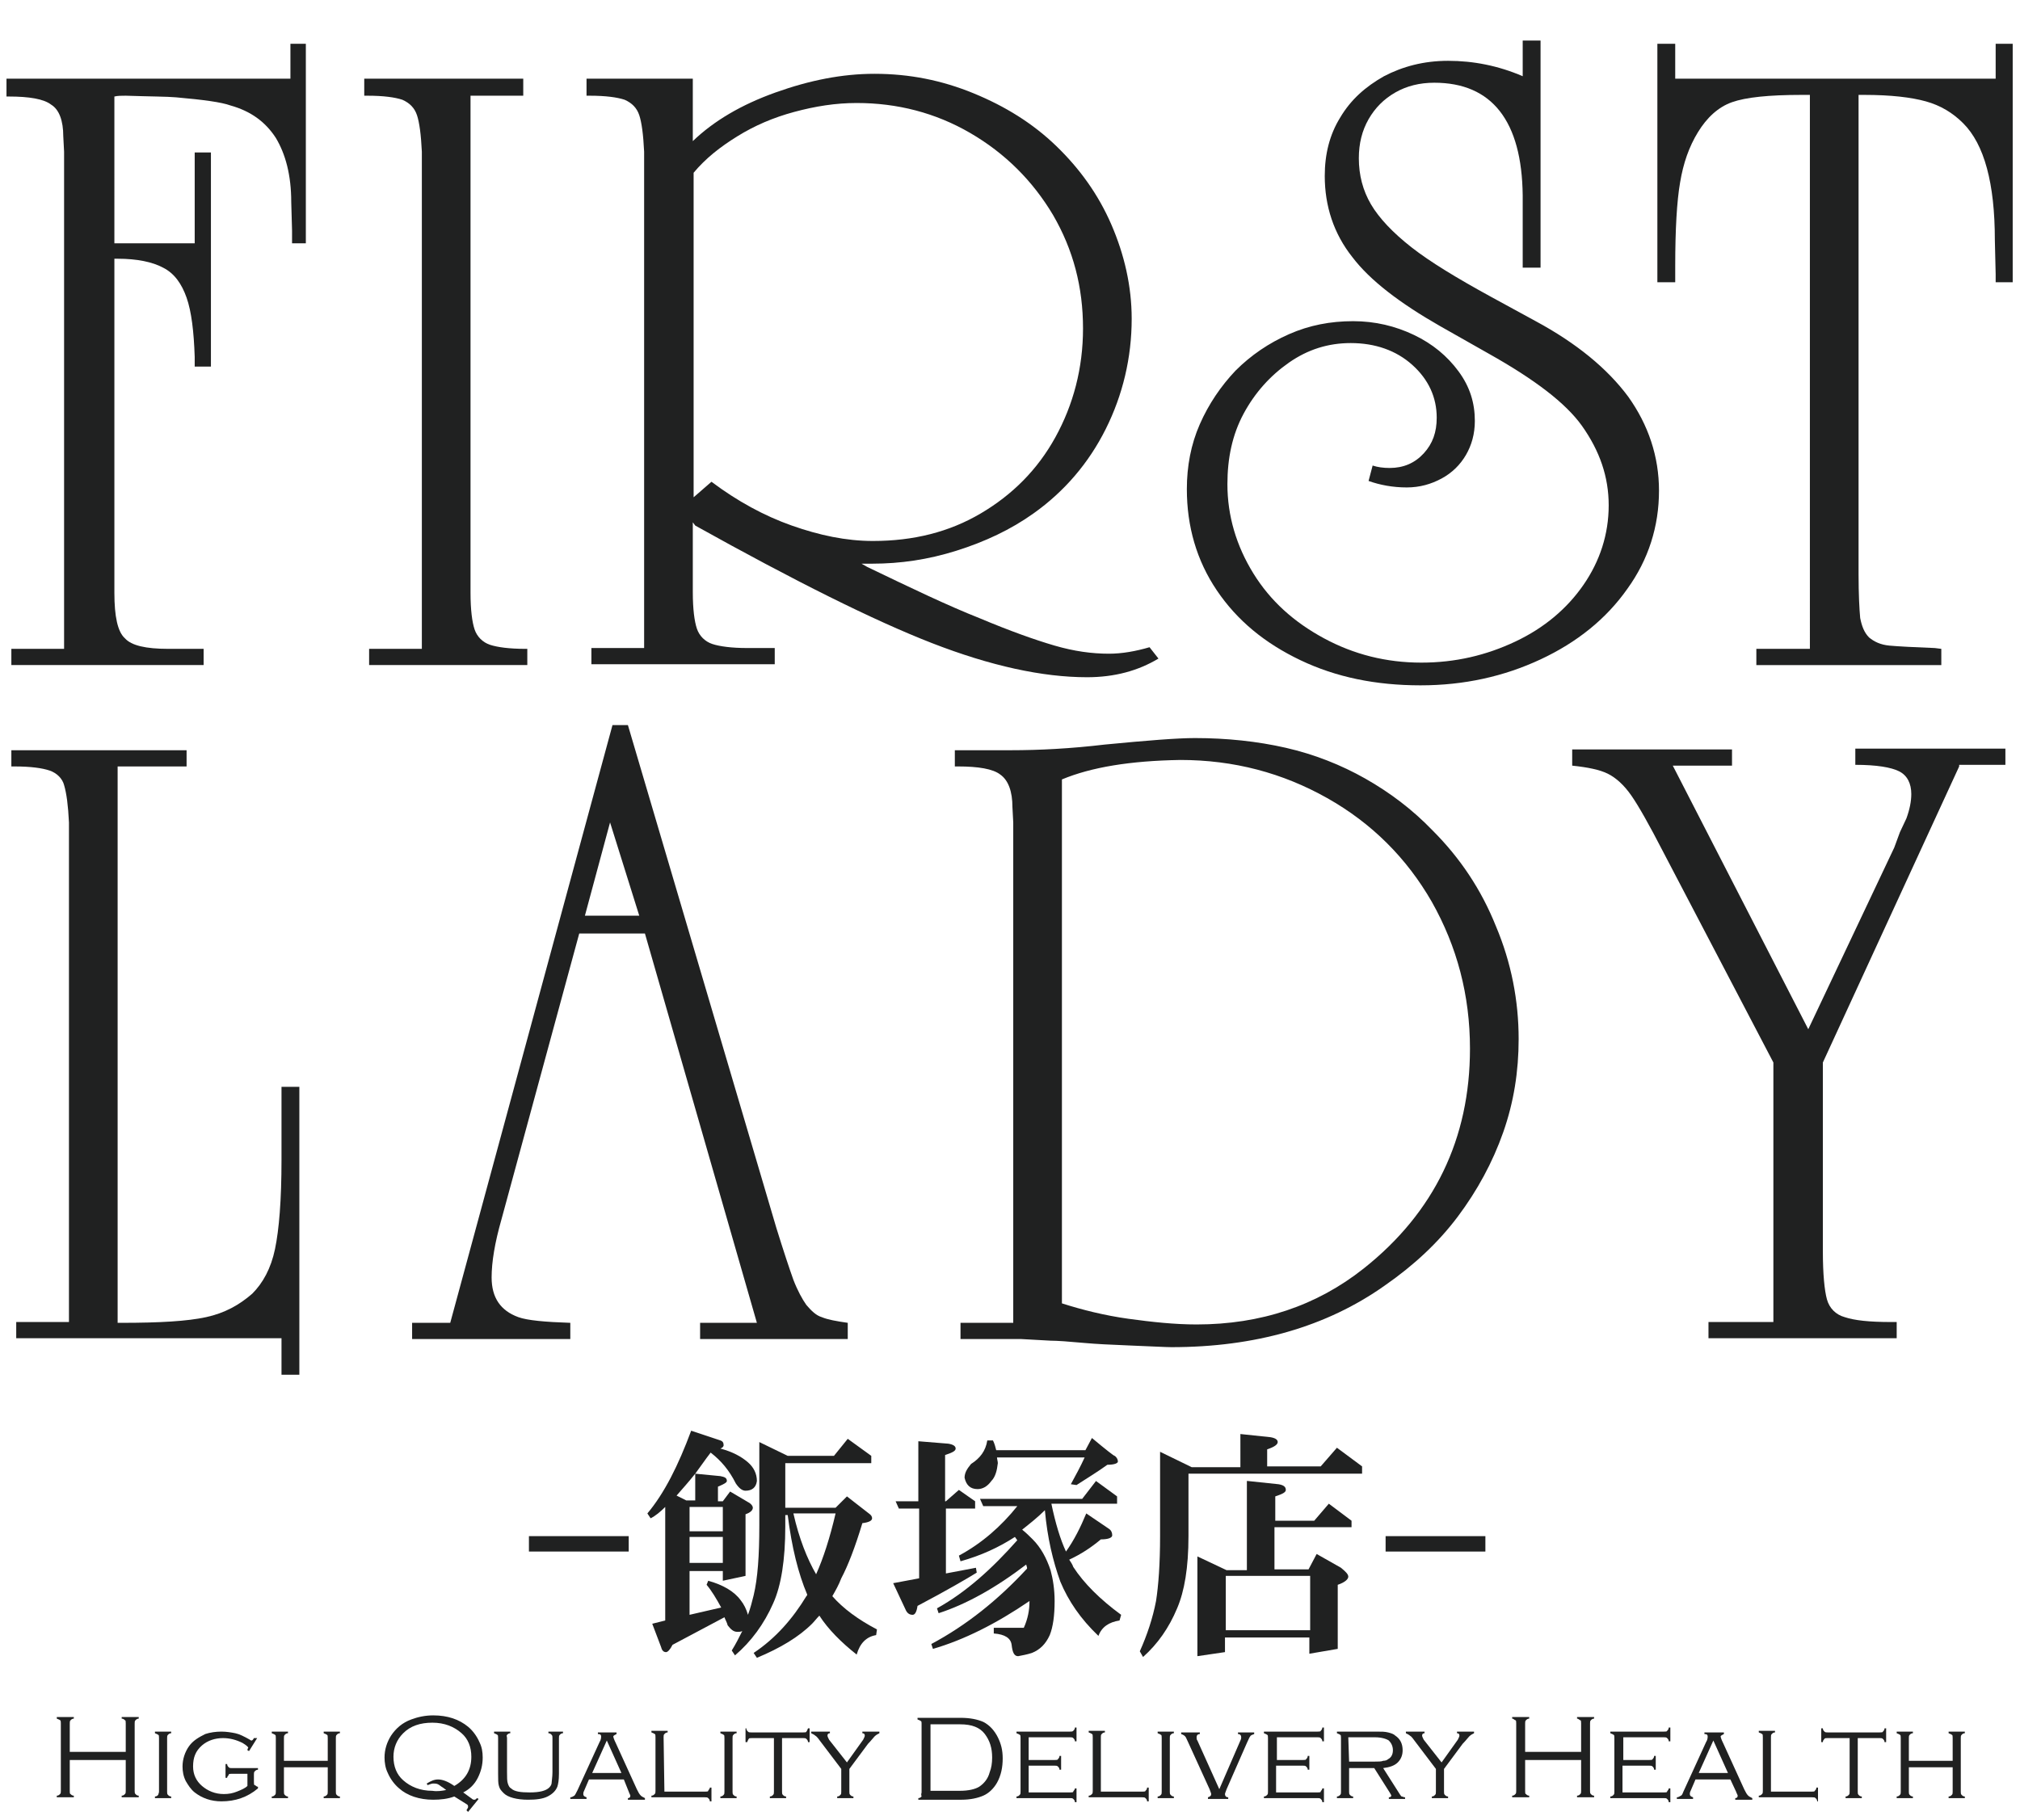 <?xml version="1.0" encoding="utf-8"?>
<!-- Generator: Adobe Illustrator 21.0.0, SVG Export Plug-In . SVG Version: 6.00 Build 0)  -->
<svg version="1.1" id="レイヤー_2" xmlns="http://www.w3.org/2000/svg" xmlns:xlink="http://www.w3.org/1999/xlink" x="0px"
	 y="0px" viewBox="0 0 249 224.4" style="enable-background:new 0 0 249 224.4;" xml:space="preserve">
<style type="text/css">
	.st0{fill:#202121;}
	.st1{display:none;}
	.st2{display:inline;fill:#202121;}
</style>
<g>
	<path class="st0" d="M24.9,82H1.4v-2h6.5V20.4v-1.7l-0.1-1.9c0-1.9-0.5-3.3-1.5-3.9c-0.9-0.7-2.7-1-5.2-1H0.8V9.7h35V5.4h1.9V30H36
		v-1.6l-0.1-3.5c0-3.3-0.7-5.9-1.9-7.9c-1.3-2-3.1-3.3-5.6-4c-1.1-0.4-3.3-0.7-6.7-1c-1.1-0.1-3.2-0.1-6.2-0.2c-0.5,0-1,0-1.4,0.1
		V30H24V18.8h2v26.4h-2V44c-0.1-3.1-0.4-5.6-1-7.3s-1.5-3-2.9-3.7c-1.3-0.7-3.2-1.1-5.6-1.1h-0.4V72v1.1c0,2.9,0.4,4.8,1.3,5.6
		c0.8,0.9,2.6,1.3,5.3,1.3h4.4v2H24.9z"/>
	<path class="st0" d="M58,11.8v59.6v1.7c0,2.1,0.2,3.6,0.5,4.5s1,1.6,1.9,1.9s2.4,0.5,4.3,0.5H65v2H45.5v-2H52V20.4v-1.7
		c-0.1-2.1-0.3-3.6-0.6-4.5s-0.9-1.5-1.8-1.9c-0.9-0.3-2.3-0.5-4.3-0.5h-0.4V9.7h19.6v2.1C64.5,11.8,58,11.8,58,11.8z"/>
	<path class="st0" d="M85.4,64.4v6.9V73c0,2.1,0.2,3.6,0.5,4.5s1,1.6,1.9,1.9s2.4,0.5,4.3,0.5h3.4v2H72.9v-2h6.5V20.4v-1.7
		c-0.1-2.1-0.3-3.6-0.6-4.5c-0.3-0.9-0.9-1.5-1.8-1.9c-0.9-0.3-2.3-0.5-4.3-0.5h-0.4V9.7h13.1v7.7c2.6-2.5,6-4.5,10.2-6
		s8.2-2.3,12.2-2.3c4.3,0,8.3,0.8,12.2,2.4c3.9,1.6,7.3,3.7,10.2,6.5s5.2,6,6.8,9.7s2.5,7.6,2.5,11.6c0,4.8-1.1,9.4-3.2,13.6
		s-5.1,7.7-8.9,10.4c-2.8,2-6,3.5-9.5,4.6s-6.9,1.6-10.4,1.6h-1.3l0.7,0.4c5.4,2.6,10,4.8,13.8,6.3c3.8,1.6,6.9,2.7,9.3,3.4
		c2.4,0.7,4.6,1,6.7,1c1.6,0,3.3-0.3,5-0.8l1.1,1.4c-2.5,1.5-5.4,2.3-8.8,2.3c-5.5,0-11.9-1.4-19.1-4.2c-7.2-2.8-17-7.7-29.2-14.5
		L85.4,64.4z M85.4,61.4l2.3-2c3.2,2.4,6.5,4.2,9.9,5.4c3.4,1.2,6.7,1.9,10,1.9c5,0,9.4-1.1,13.3-3.4c3.9-2.3,7-5.4,9.2-9.4
		s3.4-8.5,3.4-13.4c0-5.1-1.2-9.7-3.7-14c-2.5-4.2-5.9-7.6-10.2-10.1c-4.3-2.5-9-3.7-14-3.7c-2.6,0-5.1,0.4-7.7,1.1
		c-2.6,0.7-4.9,1.7-7,3s-3.9,2.7-5.4,4.5v40.1C85.5,61.4,85.4,61.4,85.4,61.4z"/>
	<path class="st0" d="M189.9,5v28h-2.2v-6.6v-2.3c-0.1-9.2-3.8-13.9-10.9-13.9c-1.8,0-3.4,0.4-4.8,1.2c-1.4,0.8-2.5,1.9-3.3,3.3
		c-0.8,1.4-1.2,3-1.2,4.8c0,2.1,0.5,4,1.5,5.7s2.7,3.5,5,5.3s5.6,3.8,9.8,6.1l5.5,3c5,2.7,8.8,5.8,11.4,9.3
		c2.5,3.5,3.8,7.4,3.8,11.6c0,4.4-1.3,8.5-3.9,12.1c-2.6,3.7-6.2,6.6-10.7,8.7s-9.4,3.2-14.8,3.2c-5.5,0-10.4-1-14.8-3.1
		c-4.4-2.1-7.8-4.9-10.3-8.6s-3.7-7.9-3.7-12.5c0-2.8,0.5-5.5,1.6-8s2.6-4.7,4.4-6.6c1.9-1.9,4.1-3.4,6.6-4.5s5.1-1.6,7.9-1.6
		c2.7,0,5.2,0.6,7.5,1.7c2.3,1.1,4.1,2.6,5.5,4.5s2,3.9,2,6.1c0,1.6-0.4,3-1.1,4.2c-0.7,1.2-1.7,2.2-3,2.9s-2.7,1.1-4.3,1.1
		c-1.7,0-3.3-0.3-4.7-0.8l0.5-1.9c0.6,0.2,1.3,0.3,2.1,0.3c1.7,0,3.1-0.6,4.2-1.8c1.1-1.2,1.6-2.6,1.6-4.4c0-2.5-1-4.7-3-6.5
		s-4.6-2.7-7.6-2.7c-2.8,0-5.3,0.8-7.6,2.4c-2.3,1.6-4.2,3.7-5.6,6.3c-1.4,2.6-2,5.5-2,8.7c0,3.9,1.1,7.6,3.2,11c2.1,3.4,5,6,8.7,8
		s7.7,3,12,3c4.2,0,8-0.9,11.6-2.6s6.4-4.1,8.4-7s3.1-6.2,3.1-9.8c0-3.5-1.1-6.7-3.3-9.8c-2-2.8-5.8-5.7-11.5-8.9l-6-3.4
		c-4.9-2.8-8.6-5.6-10.8-8.5c-2.3-2.9-3.4-6.3-3.4-10c0-2.7,0.6-5.1,1.9-7.2c1.3-2.2,3.1-3.8,5.4-5.1c2.3-1.2,4.9-1.9,7.9-1.9
		c3.1,0,6.2,0.6,9.2,1.9V5H189.9z"/>
	<path class="st0" d="M248.1,5.4v29.4H246v-1l-0.1-4.2c0-7-1.3-11.8-3.9-14.4c-1.3-1.3-2.8-2.2-4.6-2.7s-4.3-0.8-7.6-0.8h-0.7v59.1
		c0,2.5,0.1,4.3,0.2,5.4c0.2,1,0.5,1.8,1.1,2.4c0.6,0.5,1.4,0.9,2.5,1s3,0.2,5.6,0.3l0.8,0.1v2h-22.8v-2h6.6V11.7h-1
		c-4.1,0-6.9,0.3-8.6,0.9c-1.7,0.6-3.1,1.9-4.2,3.7c-1.1,1.8-1.8,3.8-2.2,6.2c-0.4,2.3-0.6,5.8-0.6,10.3v2h-2.2V5.4h2.2v4.3H246V5.4
		H248.1z"/>
</g>
<g>
	<path class="st0" d="M14.5,163.1H15c4.7,0,8.1-0.2,10.4-0.7s4.1-1.5,5.7-2.9c1.3-1.3,2.3-3.1,2.8-5.5s0.8-6,0.8-11v-9h2.2v35.5
		h-2.2V165H2v-2h6.5v-59.8v-1.8c-0.1-2.1-0.3-3.6-0.6-4.6C7.7,96,7,95.3,6.1,95s-2.3-0.5-4.3-0.5H1.4v-2H23v2h-8.5V163.1z"/>
	<path class="st0" d="M71.4,115.1l-9.6,35.3c-0.8,2.8-1.2,5.2-1.2,7.1c0,2.5,1.1,4.1,3.3,4.9c1.1,0.4,3.3,0.6,6.4,0.7v2H50.8v-2h4.7
		l20-73.7h1.9l18.3,62c0.9,2.9,1.6,5,2.1,6.4c0.5,1.3,1.1,2.4,1.6,3.1c0.6,0.7,1.2,1.3,1.9,1.5c0.7,0.3,1.8,0.5,3.2,0.7v2H86.3v-2h7
		l-13.8-48C79.5,115.1,71.4,115.1,71.4,115.1z M72.1,112.9h6.7l-3.6-11.5L72.1,112.9z"/>
	<path class="st0" d="M117.7,92.5h6.9c3.5,0,7.4-0.2,11.6-0.7c5.2-0.5,8.9-0.8,11.1-0.8c3.9,0,7.7,0.4,11.2,1.2
		c3.5,0.8,6.8,2.1,9.8,3.8c3,1.7,5.8,3.8,8.3,6.4c3.4,3.4,6,7.3,7.8,11.8c1.9,4.5,2.8,9.2,2.8,13.9c0,4-0.6,7.8-1.9,11.5
		c-1.3,3.7-3.2,7.2-5.6,10.4c-2.4,3.2-5.4,6-9,8.5c-7.2,5.1-16,7.6-26.3,7.6c-0.7,0-2.4-0.1-5-0.2c-2.6-0.1-4.4-0.2-5.5-0.3
		c-2.2-0.2-3.6-0.3-4.4-0.3l-3.6-0.2h-2.2h-5.3v-2h6.5v-59.9v-1.8l-0.1-1.9c0-1.9-0.5-3.3-1.5-4c-0.9-0.7-2.7-1-5.2-1h-0.4
		L117.7,92.5L117.7,92.5z M130.9,96.1v64.6c2.5,0.8,5.3,1.5,8.2,1.9s5.7,0.7,8.4,0.7c7.9,0,14.8-2.3,20.6-6.9
		c8.7-6.9,13.1-16,13.1-27.1c0-6.6-1.6-12.6-4.7-18.1c-3.1-5.4-7.4-9.7-12.9-12.8c-5.5-3.1-11.5-4.7-18.1-4.7
		C139.3,93.8,134.5,94.6,130.9,96.1z"/>
	<path class="st0" d="M241.5,94.5L224.7,131v23.3c0,2.8,0.2,4.8,0.5,5.9c0.3,1.1,1.1,1.9,2.2,2.2c1.2,0.4,3,0.6,5.7,0.6h0.7v2h-23.2
		v-2h8v-32L205,105c-1.7-3.3-3-5.6-3.9-6.9s-1.9-2.2-2.9-2.7s-2.5-0.8-4.4-1v-2h19.7v2h-7.3l16.7,32.5l10.6-22.4l0.7-1.9l0.8-1.7
		c0.4-1.1,0.6-2.1,0.6-3c0-1.3-0.5-2.3-1.5-2.8s-2.8-0.8-5.4-0.8v-2h18.5v2h-5.7L241.5,94.5L241.5,94.5z"/>
</g>
<g>
	<path class="st0" d="M15.5,217H8.6v3.8c0,0.2,0,0.4,0.1,0.4c0.1,0.1,0.2,0.2,0.4,0.2v0.2H7v-0.2c0.2,0,0.3-0.1,0.4-0.2
		c0.1-0.1,0.1-0.2,0.1-0.4v-8.3c0-0.2,0-0.4-0.1-0.4C7.3,212,7.2,212,7,211.9v-0.2h2.1v0.2c-0.2,0-0.3,0.1-0.4,0.2
		c-0.1,0.1-0.1,0.2-0.1,0.4v3.5h6.9v-3.5c0-0.2,0-0.4-0.1-0.4c-0.1-0.1-0.2-0.2-0.4-0.2v-0.2h2.1v0.2c-0.2,0-0.3,0.1-0.4,0.2
		c-0.1,0.1-0.1,0.2-0.1,0.4v8.3c0,0.2,0,0.3,0.1,0.4c0.1,0.1,0.2,0.2,0.4,0.2v0.2H15v-0.2c0.2,0,0.3-0.1,0.4-0.2
		c0.1-0.1,0.1-0.2,0.1-0.4V217z"/>
	<path class="st0" d="M19.6,220.9v-6.6c0-0.2,0-0.4-0.1-0.4c-0.1-0.1-0.2-0.1-0.4-0.2v-0.2h2v0.2c-0.2,0-0.3,0.1-0.4,0.2
		c-0.1,0.1-0.1,0.2-0.1,0.4v6.6c0,0.2,0,0.3,0.1,0.4c0.1,0.1,0.2,0.2,0.4,0.2v0.2h-2v-0.2c0.2,0,0.3-0.1,0.4-0.2
		C19.5,221.2,19.6,221.1,19.6,220.9z"/>
	<path class="st0" d="M31.7,214.3l-1,1.6l-0.2-0.1c0-0.2,0.1-0.3,0.1-0.3c0-0.1-0.2-0.3-0.7-0.6c-0.8-0.4-1.6-0.6-2.4-0.6
		c-1,0-1.9,0.3-2.6,0.9c-0.8,0.7-1.1,1.5-1.1,2.6c0,1,0.4,1.8,1.1,2.4c0.7,0.6,1.6,1,2.7,1c0.6,0,1.1-0.1,1.6-0.3s1-0.4,1.3-0.7
		v-1.5h-1.9c-0.2,0-0.4,0-0.4,0.1S28,219,28,219.2h-0.2v-1.7H28c0,0.2,0.1,0.3,0.2,0.4s0.2,0.1,0.4,0.1h3.2v0.2
		c-0.2,0-0.3,0.1-0.4,0.2s-0.1,0.2-0.1,0.4v0.9c0,0.2,0,0.4,0.1,0.4s0.2,0.2,0.4,0.2v0.2c-1.3,1.1-2.8,1.6-4.5,1.6
		c-1.3,0-2.4-0.4-3.3-1.1c-0.5-0.4-0.8-0.9-1.1-1.4c-0.3-0.6-0.4-1.2-0.4-1.8c0-0.9,0.3-1.8,0.8-2.5s1.2-1.1,2-1.5
		c0.6-0.2,1.3-0.3,2-0.3c0.6,0,1.2,0.1,1.7,0.2s1.1,0.4,1.8,0.8c0.1,0.1,0.2,0.1,0.2,0.1c0.1,0,0.2-0.1,0.3-0.3L31.7,214.3z"/>
	<path class="st0" d="M40.4,217.9H35v3c0,0.2,0,0.3,0.1,0.4s0.2,0.2,0.4,0.2v0.2h-2v-0.2c0.2,0,0.3-0.1,0.4-0.2s0.1-0.2,0.1-0.4
		v-6.6c0-0.2,0-0.4-0.1-0.4c-0.1-0.1-0.2-0.1-0.4-0.2v-0.2h2v0.2c-0.2,0-0.3,0.1-0.4,0.2c-0.1,0.1-0.1,0.2-0.1,0.4v2.8h5.4v-2.8
		c0-0.2,0-0.4-0.1-0.4c-0.1-0.1-0.2-0.1-0.4-0.2v-0.2h2v0.2c-0.2,0-0.3,0.1-0.4,0.2c-0.1,0.1-0.1,0.2-0.1,0.4v6.6
		c0,0.2,0,0.3,0.1,0.4c0.1,0.1,0.2,0.2,0.4,0.2v0.2h-2v-0.2c0.2,0,0.3-0.1,0.4-0.2c0.1-0.1,0.1-0.2,0.1-0.4V217.9z"/>
	<path class="st0" d="M56,221.5c-0.8,0.3-1.7,0.4-2.6,0.4c-1.7,0-3.2-0.5-4.2-1.4c-0.6-0.5-1.1-1.2-1.4-1.9
		c-0.3-0.6-0.4-1.3-0.4-1.9c0-1,0.3-1.9,0.8-2.7c0.6-0.9,1.4-1.6,2.5-2c0.8-0.3,1.7-0.5,2.7-0.5c1.8,0,3.2,0.5,4.3,1.4
		c0.6,0.5,1.1,1.2,1.4,1.9c0.3,0.6,0.4,1.2,0.4,1.9c0,0.9-0.2,1.7-0.6,2.5c-0.4,0.8-1,1.4-1.8,1.8l1.1,0.8c0.1,0.1,0.2,0.1,0.3,0.1
		s0.2-0.1,0.3-0.2l0.2,0.1l-1.3,1.6l-0.2-0.2c0.1-0.2,0.2-0.3,0.2-0.4c0-0.1,0-0.2-0.1-0.3L56,221.5z M55,220.7l-0.4-0.3
		c-0.2-0.1-0.4-0.3-0.6-0.4s-0.4-0.1-0.6-0.1c-0.2,0-0.4,0.1-0.7,0.2l-0.1-0.2c0.5-0.3,0.9-0.5,1.4-0.5c0.6,0,1.3,0.3,2,0.8
		c1.4-0.8,2.1-2,2.1-3.6c0-1.2-0.4-2.2-1.2-2.9c-0.9-0.8-2.1-1.3-3.6-1.3s-2.7,0.4-3.6,1.3c-0.8,0.8-1.2,1.8-1.2,2.9
		c0,1.2,0.4,2.2,1.2,2.9c0.9,0.8,2.1,1.3,3.6,1.3C53.9,220.9,54.5,220.8,55,220.7z"/>
	<path class="st0" d="M62.5,214.3v4.2c0,0.7,0,1.1,0.1,1.4s0.2,0.5,0.4,0.6c0.4,0.4,1.2,0.5,2.3,0.5c1.2,0,2-0.2,2.4-0.6
		c0.2-0.2,0.3-0.4,0.3-0.6s0.1-0.7,0.1-1.3v-4.2c0-0.2,0-0.3-0.1-0.4s-0.2-0.2-0.4-0.2v-0.2h1.8v0.2c-0.2,0-0.3,0.1-0.4,0.2
		c-0.1,0.1-0.1,0.2-0.1,0.4v4.4c0,0.8-0.1,1.3-0.2,1.6c-0.2,0.5-0.6,0.9-1.2,1.2s-1.4,0.4-2.4,0.4c-1.4,0-2.5-0.3-3-0.8
		c-0.3-0.3-0.5-0.5-0.6-0.9c-0.1-0.3-0.1-0.8-0.1-1.5v-4.4c0-0.2,0-0.4-0.1-0.4c-0.1-0.1-0.2-0.1-0.4-0.2v-0.2h2v0.2
		c-0.2,0-0.3,0.1-0.4,0.2S62.5,214.1,62.5,214.3z"/>
	<path class="st0" d="M76.9,219.4h-4.3l-0.6,1.4c-0.1,0.2-0.1,0.3-0.1,0.4c0,0.2,0.1,0.3,0.4,0.4v0.2h-2v-0.2c0.2,0,0.3-0.1,0.5-0.2
		c0.1-0.1,0.2-0.3,0.4-0.7l2.7-5.9c0.2-0.3,0.2-0.6,0.2-0.7c0-0.2-0.1-0.3-0.4-0.3v-0.2H76v0.2c-0.2,0.1-0.4,0.2-0.4,0.3
		s0.1,0.4,0.3,0.8l2.6,5.7c0.2,0.4,0.3,0.6,0.5,0.8c0.1,0.1,0.3,0.2,0.5,0.3v0.2h-2.1v-0.2c0.2,0,0.3-0.1,0.3-0.3
		c0-0.1-0.1-0.2-0.2-0.5L76.9,219.4z M76.6,218.6l-1.8-4l-1.8,4H76.6z"/>
	<path class="st0" d="M81.9,220.9h5c0.2,0,0.4,0,0.4-0.1s0.2-0.2,0.2-0.4h0.2v1.7h-0.2c0-0.2-0.1-0.3-0.2-0.4s-0.2-0.1-0.4-0.1h-6.6
		v-0.2c0.2,0,0.3-0.1,0.4-0.2c0.1-0.1,0.1-0.2,0.1-0.4v-6.6c0-0.2,0-0.4-0.1-0.4c-0.1-0.1-0.2-0.1-0.4-0.2v-0.2h2v0.2
		c-0.2,0-0.3,0.1-0.4,0.2c-0.1,0.1-0.1,0.2-0.1,0.4L81.9,220.9L81.9,220.9z"/>
	<path class="st0" d="M89.3,220.9v-6.6c0-0.2,0-0.4-0.1-0.4c-0.1-0.1-0.2-0.1-0.4-0.2v-0.2h2v0.2c-0.2,0-0.3,0.1-0.4,0.2
		c-0.1,0.1-0.1,0.2-0.1,0.4v6.6c0,0.2,0,0.3,0.1,0.4s0.2,0.2,0.4,0.2v0.2h-2v-0.2c0.2,0,0.3-0.1,0.4-0.2S89.3,221.1,89.3,220.9z"/>
	<path class="st0" d="M96.4,214.3v6.6c0,0.2,0,0.3,0.1,0.4s0.2,0.2,0.4,0.2v0.2h-2v-0.2c0.2,0,0.3-0.1,0.4-0.2
		c0.1-0.1,0.1-0.2,0.1-0.4v-6.6h-2.7c-0.2,0-0.4,0-0.4,0.1c-0.1,0.1-0.1,0.2-0.2,0.4h-0.2v-1.7H92c0,0.2,0.1,0.3,0.2,0.4
		c0.1,0.1,0.2,0.1,0.4,0.1H99c0.2,0,0.4,0,0.4-0.1c0.1-0.1,0.1-0.2,0.2-0.4h0.2v1.7h-0.2c0-0.2-0.1-0.3-0.2-0.4s-0.2-0.1-0.4-0.1
		H96.4z"/>
	<path class="st0" d="M104.7,218.1v2.8c0,0.2,0,0.3,0.1,0.4s0.2,0.2,0.4,0.2v0.2h-2v-0.2c0.2,0,0.3-0.1,0.4-0.2s0.1-0.2,0.1-0.4
		v-2.8l-2.5-3.3c-0.3-0.4-0.5-0.7-0.7-0.8c-0.1-0.1-0.3-0.2-0.5-0.3v-0.2h2.3v0.2c-0.2,0-0.3,0.1-0.3,0.3c0,0.1,0.1,0.3,0.2,0.5
		l2.2,2.8l2-2.8c0.1-0.2,0.2-0.4,0.2-0.5c0-0.2-0.1-0.3-0.3-0.3v-0.2h2.1v0.2c-0.2,0.1-0.4,0.2-0.6,0.4s-0.4,0.5-0.8,0.9
		L104.7,218.1z"/>
	<path class="st0" d="M113.6,221v-8.5c0-0.1,0-0.3-0.1-0.3c-0.1-0.1-0.2-0.1-0.4-0.2v-0.2h5.3c1.2,0,2.1,0.2,2.8,0.5
		c0.8,0.4,1.4,1.1,1.8,1.9c0.4,0.8,0.6,1.6,0.6,2.6c0,1.1-0.2,2.1-0.7,3c-0.4,0.7-1,1.3-1.7,1.6s-1.6,0.5-2.7,0.5h-5.3v-0.2
		c0.2,0,0.3-0.1,0.4-0.2C113.5,221.2,113.6,221.1,113.6,221z M114.7,220.8h3.6c1.1,0,1.9-0.2,2.4-0.5c0.6-0.4,1.1-1,1.3-1.8
		c0.2-0.5,0.3-1.1,0.3-1.8c0-1.2-0.3-2.1-0.9-2.9c-0.3-0.4-0.7-0.7-1.2-0.9s-1.1-0.3-1.9-0.3h-3.6
		C114.7,212.6,114.7,220.8,114.7,220.8z"/>
	<path class="st0" d="M126.8,217.9v3.1h5.1c0.2,0,0.4,0,0.4-0.1s0.2-0.2,0.2-0.4h0.2v1.7h-0.2c0-0.2-0.1-0.3-0.2-0.4
		c-0.1-0.1-0.2-0.1-0.4-0.1h-6.6v-0.2c0.2,0,0.3-0.1,0.4-0.2c0.1-0.1,0.1-0.2,0.1-0.4v-6.6c0-0.2,0-0.4-0.1-0.4
		c-0.1-0.1-0.2-0.1-0.4-0.2v-0.2h6.6c0.2,0,0.3,0,0.4-0.1s0.2-0.2,0.2-0.4h0.2v1.7h-0.2c0-0.2-0.1-0.3-0.2-0.4s-0.2-0.1-0.4-0.1
		h-5.1v2.8h3.2c0.2,0,0.4,0,0.4-0.1c0.1-0.1,0.2-0.2,0.2-0.4h0.2v1.7h-0.2c0-0.2-0.1-0.3-0.2-0.4c-0.1-0.1-0.2-0.1-0.4-0.1h-3.2
		L126.8,217.9L126.8,217.9z"/>
	<path class="st0" d="M135.8,220.9h5c0.2,0,0.4,0,0.4-0.1c0.1-0.1,0.2-0.2,0.2-0.4h0.2v1.7h-0.2c0-0.2-0.1-0.3-0.2-0.4
		c-0.1-0.1-0.2-0.1-0.4-0.1h-6.6v-0.2c0.2,0,0.3-0.1,0.4-0.2s0.1-0.2,0.1-0.4v-6.6c0-0.2,0-0.4-0.1-0.4c-0.1-0.1-0.2-0.1-0.4-0.2
		v-0.2h2v0.2c-0.2,0-0.3,0.1-0.4,0.2c-0.1,0.1-0.1,0.2-0.1,0.4v6.7H135.8z"/>
	<path class="st0" d="M143.2,220.9v-6.6c0-0.2,0-0.4-0.1-0.4c-0.1-0.1-0.2-0.1-0.4-0.2v-0.2h2v0.2c-0.2,0-0.3,0.1-0.4,0.2
		c-0.1,0.1-0.1,0.2-0.1,0.4v6.6c0,0.2,0,0.3,0.1,0.4c0.1,0.1,0.2,0.2,0.4,0.2v0.2h-2v-0.2c0.2,0,0.3-0.1,0.4-0.2
		S143.2,221.1,143.2,220.9z"/>
	<path class="st0" d="M150.3,220.6l2.6-6c0.1-0.2,0.1-0.3,0.1-0.4c0-0.2-0.1-0.4-0.4-0.4v-0.2h2v0.2c-0.2,0.1-0.4,0.1-0.5,0.3
		c-0.1,0.1-0.2,0.4-0.4,0.8l-2.5,5.7c-0.1,0.3-0.2,0.5-0.2,0.6c0,0.2,0.1,0.4,0.4,0.4v0.2h-2.5v-0.2c0.3-0.1,0.4-0.2,0.4-0.4
		c0-0.1-0.1-0.3-0.2-0.6l-2.6-5.7c-0.2-0.4-0.3-0.7-0.4-0.8c-0.1-0.1-0.2-0.2-0.5-0.3v-0.2h2.3v0.2c-0.3,0-0.4,0.2-0.4,0.4
		c0,0.1,0,0.3,0.1,0.4L150.3,220.6z"/>
	<path class="st0" d="M157.3,217.9v3.1h5.1c0.2,0,0.4,0,0.4-0.1s0.2-0.2,0.2-0.4h0.2v1.7H163c0-0.2-0.1-0.3-0.2-0.4
		c-0.1-0.1-0.2-0.1-0.4-0.1h-6.6v-0.2c0.2,0,0.3-0.1,0.4-0.2c0.1-0.1,0.1-0.2,0.1-0.4v-6.6c0-0.2,0-0.4-0.1-0.4
		c-0.1-0.1-0.2-0.1-0.4-0.2v-0.2h6.6c0.2,0,0.4,0,0.4-0.1c0.1-0.1,0.2-0.2,0.2-0.4h0.2v1.7H163c0-0.2-0.1-0.3-0.2-0.4
		c-0.1-0.1-0.2-0.1-0.4-0.1h-5v2.8h3.2c0.2,0,0.4,0,0.4-0.1c0.1-0.1,0.2-0.2,0.2-0.4h0.2v1.7h-0.2c0-0.2-0.1-0.3-0.2-0.4
		c-0.1-0.1-0.2-0.1-0.4-0.1h-3.3V217.9z"/>
	<path class="st0" d="M166.3,218v2.9c0,0.2,0,0.3,0.1,0.4c0.1,0.1,0.2,0.2,0.4,0.2v0.2h-2v-0.2c0.2,0,0.3-0.1,0.4-0.2
		c0.1-0.1,0.1-0.2,0.1-0.4v-6.6c0-0.2,0-0.4-0.1-0.4c-0.1-0.1-0.2-0.1-0.4-0.2v-0.2h4.9c0.6,0,1,0,1.4,0.1s0.7,0.2,0.9,0.4
		c0.6,0.4,0.9,1,0.9,1.8c0,0.6-0.2,1.1-0.6,1.5c-0.4,0.4-1,0.6-1.8,0.7l2.1,3.3c0.1,0.1,0.1,0.2,0.2,0.2c0.1,0,0.2,0.1,0.4,0.1v0.2
		h-2v-0.2c0.2,0,0.3-0.1,0.3-0.2c0-0.1-0.1-0.2-0.2-0.4l-1.9-3L166.3,218L166.3,218z M166.3,217.2h3.1c0.5,0,0.9,0,1.1-0.1
		c0.3,0,0.5-0.1,0.6-0.2c0.4-0.2,0.6-0.6,0.6-1.1s-0.2-0.9-0.5-1.2c-0.3-0.2-0.9-0.4-1.7-0.4h-3.3L166.3,217.2L166.3,217.2z"/>
	<path class="st0" d="M178,218.1v2.8c0,0.2,0,0.3,0.1,0.4s0.2,0.2,0.4,0.2v0.2h-2v-0.2c0.2,0,0.3-0.1,0.4-0.2s0.1-0.2,0.1-0.4v-2.8
		l-2.5-3.3c-0.3-0.4-0.5-0.7-0.7-0.8c-0.1-0.1-0.3-0.2-0.5-0.3v-0.2h2.3v0.2c-0.2,0-0.3,0.1-0.3,0.3c0,0.1,0.1,0.3,0.2,0.5l2.2,2.8
		l2-2.8c0.1-0.2,0.2-0.4,0.2-0.5c0-0.2-0.1-0.3-0.3-0.3v-0.2h2.1v0.2c-0.2,0.1-0.4,0.2-0.6,0.4c-0.2,0.2-0.4,0.5-0.8,0.9L178,218.1z
		"/>
	<path class="st0" d="M194.9,217H188v3.8c0,0.2,0,0.4,0.1,0.4c0.1,0.1,0.2,0.2,0.4,0.2v0.2h-2.1v-0.2c0.2,0,0.3-0.1,0.4-0.2
		c0.1-0.1,0.1-0.2,0.1-0.4v-8.3c0-0.2,0-0.4-0.1-0.4s-0.2-0.2-0.4-0.2v-0.2h2.1v0.2c-0.2,0-0.3,0.1-0.4,0.2
		c-0.1,0.1-0.1,0.2-0.1,0.4v3.5h6.9v-3.5c0-0.2,0-0.4-0.1-0.4s-0.2-0.2-0.4-0.2v-0.2h2.1v0.2c-0.2,0-0.3,0.1-0.4,0.2
		c-0.1,0.1-0.1,0.2-0.1,0.4v8.3c0,0.2,0,0.3,0.1,0.4c0.1,0.1,0.2,0.2,0.4,0.2v0.2h-2.1v-0.2c0.2,0,0.3-0.1,0.4-0.2
		c0.1-0.1,0.1-0.2,0.1-0.4V217z"/>
	<path class="st0" d="M200,217.9v3.1h5.1c0.2,0,0.4,0,0.4-0.1s0.2-0.2,0.2-0.4h0.2v1.7h-0.2c0-0.2-0.1-0.3-0.2-0.4
		c-0.1-0.1-0.2-0.1-0.4-0.1h-6.6v-0.2c0.2,0,0.3-0.1,0.4-0.2c0.1-0.1,0.1-0.2,0.1-0.4v-6.6c0-0.2,0-0.4-0.1-0.4
		c-0.1-0.1-0.2-0.1-0.4-0.2v-0.2h6.6c0.2,0,0.4,0,0.4-0.1c0.1-0.1,0.2-0.2,0.2-0.4h0.2v1.7h-0.2c0-0.2-0.1-0.3-0.2-0.4
		c-0.1-0.1-0.2-0.1-0.4-0.1h-5v2.8h3.2c0.2,0,0.4,0,0.4-0.1c0.1-0.1,0.2-0.2,0.2-0.4h0.2v1.7h-0.2c0-0.2-0.1-0.3-0.2-0.4
		c-0.1-0.1-0.2-0.1-0.4-0.1H200V217.9z"/>
	<path class="st0" d="M213.3,219.4H209l-0.6,1.4c-0.1,0.2-0.1,0.3-0.1,0.4c0,0.2,0.1,0.3,0.4,0.4v0.2h-2v-0.2c0.2,0,0.3-0.1,0.5-0.2
		s0.2-0.3,0.4-0.7l2.7-5.9c0.2-0.3,0.2-0.6,0.2-0.7c0-0.2-0.1-0.3-0.4-0.3v-0.2h2.4v0.2c-0.2,0.1-0.4,0.2-0.4,0.3s0.1,0.4,0.3,0.8
		l2.6,5.7c0.2,0.4,0.3,0.6,0.5,0.8c0.1,0.1,0.3,0.2,0.5,0.3v0.2h-2.1v-0.2c0.2,0,0.3-0.1,0.3-0.3c0-0.1-0.1-0.2-0.2-0.5L213.3,219.4
		z M213,218.6l-1.8-4l-1.8,4H213z"/>
	<path class="st0" d="M218.3,220.9h5c0.2,0,0.4,0,0.4-0.1c0.1-0.1,0.2-0.2,0.2-0.4h0.2v1.7H224c0-0.2-0.1-0.3-0.2-0.4
		c-0.1-0.1-0.2-0.1-0.4-0.1h-6.6v-0.2c0.2,0,0.3-0.1,0.4-0.2s0.1-0.2,0.1-0.4v-6.6c0-0.2,0-0.4-0.1-0.4c-0.1-0.1-0.2-0.1-0.4-0.2
		v-0.2h2v0.2c-0.2,0-0.3,0.1-0.4,0.2c-0.1,0.1-0.1,0.2-0.1,0.4V220.9z"/>
	<path class="st0" d="M229,214.3v6.6c0,0.2,0,0.3,0.1,0.4c0.1,0.1,0.2,0.2,0.4,0.2v0.2h-2v-0.2c0.2,0,0.3-0.1,0.4-0.2
		c0.1-0.1,0.1-0.2,0.1-0.4v-6.6h-2.7c-0.2,0-0.4,0-0.4,0.1c-0.1,0.1-0.2,0.2-0.2,0.4h-0.2v-1.7h0.2c0,0.2,0.1,0.3,0.2,0.4
		c0.1,0.1,0.2,0.1,0.4,0.1h6.4c0.2,0,0.4,0,0.4-0.1c0.1-0.1,0.2-0.2,0.2-0.4h0.2v1.7h-0.2c0-0.2-0.1-0.3-0.2-0.4s-0.2-0.1-0.4-0.1
		H229z"/>
	<path class="st0" d="M240.7,217.9h-5.4v3c0,0.2,0,0.3,0.1,0.4c0.1,0.1,0.2,0.2,0.4,0.2v0.2h-2v-0.2c0.2,0,0.3-0.1,0.4-0.2
		s0.1-0.2,0.1-0.4v-6.6c0-0.2,0-0.4-0.1-0.4c-0.1-0.1-0.2-0.1-0.4-0.2v-0.2h2v0.2c-0.2,0-0.3,0.1-0.4,0.2c-0.1,0.1-0.1,0.2-0.1,0.4
		v2.8h5.4v-2.8c0-0.2,0-0.4-0.1-0.4c-0.1-0.1-0.2-0.1-0.4-0.2v-0.2h2v0.2c-0.2,0-0.3,0.1-0.4,0.2s-0.1,0.2-0.1,0.4v6.6
		c0,0.2,0,0.3,0.1,0.4s0.2,0.2,0.4,0.2v0.2h-2v-0.2c0.2,0,0.3-0.1,0.4-0.2s0.1-0.2,0.1-0.4V217.9z"/>
</g>
<g class="st1">
	<path class="st2" d="M77.7,189.5v1.5H65.4v-1.5H77.7z"/>
	<path class="st2" d="M86,176.9c1,0.4,0.9,0.8-0.4,1.3v7.7h0.1l1.9-1.9l2.1,1.8c0.3,0.3,0.2,0.6-0.2,0.8h-3.9v17.1l-0.6,0.4
		c-1,0.5-1.5,0.4-1.8-0.1v-17.3h-3.9V186h3.9v-9.4L86,176.9z M99.4,176.7c1,0.4,0.9,0.8-0.4,1.3v3.2h5l1.9-1.9l2.3,1.8
		c0.3,0.3,0.2,0.6-0.2,0.8h-8.9v2.4h3.7l1.4-1.7l2.3,2.3c0.6,0.8,0.4,1.3-0.8,1.5v6.3l-0.6,0.4c-1,0.5-1.5,0.4-1.8-0.1v-1.1h-1.1
		v3.3h1.7l1.9-1.9l2.3,1.8c0.3,0.3,0.2,0.6-0.2,0.8h-5.6v6.8c-0.2,0.5-0.7,1-1.5,1.5c-1.1,0.5-1.7,0.4-1.8-0.2
		c0-0.5-0.1-0.8-0.2-1.1c-0.8-0.3-1.6-0.7-2.5-1.1c-0.5-0.3-0.4-0.5,0.1-0.5h3.1c0.3,0,0.5-0.2,0.5-0.6v-4.9H86.8v-0.7h12.9v-3.3
		h-7.2v1.4l-0.6,0.4c-1,0.5-1.5,0.4-1.8-0.1v-10.7l2.6,1.4h3.9v-2.4h-9.3v-0.7h9.3v-4.9L99.4,176.7z M93.7,197.2
		c1.1,0.6,1.7,1.3,1.9,2.4c0.1,1-0.4,1.6-1.3,1.7c-0.7,0-1.2-0.4-1.4-1.3c-0.4-1.3-1.1-2.3-2.1-3c-0.5-0.3-0.4-0.5,0.1-0.5
		C91.9,196.6,92.8,196.8,93.7,197.2z M92.5,187.6h4.2V185h-4.2V187.6z M92.5,191.2h4.2v-2.9h-4.2V191.2z M99.1,187.6h4.2V185h-4.2
		V187.6z M99.1,191.2h4.2v-2.9h-4.2V191.2z M104.3,179.5c0,0.6-0.2,0.9-0.7,1.1c-0.7,0.1-1.2-0.2-1.4-0.8c-0.4-1-0.9-1.6-1.5-2
		c-0.5-0.3-0.4-0.5,0.1-0.5c0.9,0,1.6,0.1,2.1,0.4C103.8,178,104.3,178.7,104.3,179.5z"/>
	<path class="st2" d="M124.4,177.2c1.2,0.9,1,1.3-0.7,1.4c-0.2,0.3-0.7,0.9-1.4,1.8h5.6l1.7-1.7l2.3,2.3c1.2,1,0.8,1.5-1.2,1.5
		c-5.5,6.7-11.7,10.7-18.8,11.8c-0.9,0-0.9-0.2-0.1-0.6c4.4-1.6,7.8-3.4,10.2-5.6c-0.6-0.2-1.1-0.9-1.5-2c-0.5-1-1.1-1.6-1.8-1.9
		c-2.1,1.7-4.5,3.2-7,4.4c-0.9,0.3-1,0.2-0.2-0.5c5-3.3,8.5-7.4,10.6-12.2L124.4,177.2z M131.3,187.7c1.3,0.8,1,1.3-1,1.4
		c-0.8,0.8-1.5,1.4-2,1.9h5.6l1.4-1.4l2.3,2.3c1,1,0.5,1.4-1.3,1.4c-3.9,6.1-11.6,9.9-23,11.3c-1.2,0-1.2-0.2-0.1-0.6
		c6-1.4,10.3-3,12.9-4.8c-0.4,0.2-0.9-0.3-1.4-1.4c-0.6-1-1.3-1.7-2.3-2.3c-3.6,1.9-6.7,3.1-9.3,3.7c-1,0.1-1-0.1-0.2-0.5
		c6.9-2.8,12.2-6.9,16-12.4L131.3,187.7z M121.6,181.1c-1,1.1-1.9,1.9-2.5,2.5c1.6,0.2,2.7,0.6,3.2,1.1c0.7,0.7,1,1.5,1,2.4
		c1.7-1.6,3.2-3.6,4.6-5.9h-6.3C121.6,181.2,121.6,181.1,121.6,181.1z M127.6,191.8c-1.6,1.3-3.1,2.5-4.6,3.3c1.4,0,2.6,0.4,3.6,1.1
		c0.7,0.7,0.9,1.5,0.6,2.5c2.9-2.1,5.1-4.4,6.7-6.9L127.6,191.8L127.6,191.8z"/>
	<path class="st2" d="M156.2,176.8c1.5,0.5,1.5,1.1,0.1,1.8v2.7h7.6l2.4-2.4l2.7,2.3c0.3,0.3,0.3,0.6-0.1,0.8h-22.7v7.2
		c0,6.8-1.7,11.6-5.1,14.4c-0.4,0.2-0.5,0.2-0.4-0.2c1.7-2.9,2.7-7.4,2.7-13.3v-10.2l3,1.4h7.1v-4.8L156.2,176.8z M157.1,182.9
		c1.5,0.5,1.5,1.1,0.1,1.8v3.4h5.7l1.9-1.9l2.3,1.8c0.3,0.3,0.2,0.6-0.2,0.8h-9.6v5.1h4.6l1.4-1.8l2.4,2.4c0.7,1,0.5,1.5-0.7,1.5
		v7.2l-0.6,0.4c-1.2,0.5-1.9,0.5-2.1,0v-1.4h-11v1.8l-0.6,0.4c-1.2,0.5-1.9,0.5-2.1,0v-12l3,1.5h3.1v-11.3L157.1,182.9z
		 M151.2,201.5h11v-6.9h-11V201.5z"/>
	<path class="st2" d="M183.4,189.5v1.5h-12.2v-1.5H183.4z"/>
</g>
<g>
	<path class="st0" d="M77.5,191.3H65.2v-1.9h12.3V191.3z"/>
	<path class="st0" d="M85.2,176.4l3.6,1.2c0.3,0.1,0.4,0.3,0.4,0.6c0,0.1-0.1,0.3-0.4,0.4c1.5,0.4,2.6,1,3.4,1.7
		c0.7,0.6,1.1,1.4,1.1,2.3c-0.1,0.8-0.6,1.2-1.4,1.2c-0.4,0-0.8-0.3-1.2-0.9c-0.8-1.6-1.8-2.8-3.1-3.8c-0.7,0.9-1.3,1.8-1.9,2.6
		l3.1,0.3c0.5,0.1,0.8,0.2,0.8,0.6c0,0.2-0.4,0.4-1.1,0.7v1.8h0.6l0.9-1.2l2.2,1.3c0.4,0.2,0.6,0.5,0.6,0.7c0,0.3-0.3,0.6-0.9,0.8
		v7.6l-2.8,0.6v-1.2H85v5.4l3.9-0.9c-0.6-1.1-1.2-2.1-1.8-2.8l0.2-0.5c1.8,0.5,3.2,1.3,4,2.4c0.4,0.5,0.7,1.1,0.9,1.8
		c0.3-0.8,0.5-1.6,0.7-2.4c0.5-2.1,0.7-4.9,0.7-8.6v-10.3l3.5,1.7h5.7l1.7-2.1l2.9,2.1v0.9H96.8v5.5h6.2l1.4-1.4l2.7,2.1
		c0.3,0.2,0.4,0.4,0.4,0.6c0,0.3-0.4,0.5-1.2,0.6c-0.9,3-1.8,5.3-2.6,6.8c-0.3,0.8-0.7,1.5-1.1,2.2c1.3,1.5,3.2,2.9,5.5,4.1
		l-0.1,0.7c-1.2,0.2-2,1-2.4,2.4c-1.9-1.5-3.5-3.1-4.6-4.8c-0.3,0.3-0.6,0.7-0.9,1c-1.6,1.6-3.9,3-6.8,4.2l-0.4-0.6
		c2.7-1.8,4.8-4.2,6.5-7c0.1-0.1,0.1-0.1,0.1-0.2c-1.1-2.6-1.9-5.8-2.4-9.8h-0.3v1.4c0,4.1-0.5,7.3-1.5,9.5
		c-1.1,2.5-2.7,4.7-4.7,6.4l-0.4-0.6c0.5-0.8,0.9-1.6,1.3-2.4c-0.2,0.1-0.4,0.1-0.6,0.1c-0.5,0-0.8-0.3-1.2-0.8
		c-0.1-0.4-0.3-0.7-0.4-1l-6.4,3.4c-0.3,0.6-0.6,0.9-0.8,0.9c-0.3,0-0.5-0.2-0.6-0.6l-1.1-2.9l1.6-0.4v-14c-0.6,0.6-1.2,1.1-1.8,1.4
		l-0.4-0.6C81.9,184.1,83.6,180.7,85.2,176.4z M83.4,184.4l1.2,0.6h1.1v-3.3C84.9,182.7,84.1,183.6,83.4,184.4z M85,185.8v3h4.1v-3
		H85z M85,189.5v3.2h4.1v-3.2H85z M97.8,186.6c0.7,3.1,1.7,5.6,2.8,7.5c0.9-2,1.7-4.5,2.4-7.5H97.8z"/>
	<path class="st0" d="M118.2,183.7l2,1.4v0.9h-3.6v8l3.7-0.7l0.1,0.6c-1.3,0.8-3.7,2.2-7.3,4.1c-0.1,0.7-0.3,1.1-0.6,1.1
		c-0.4,0-0.7-0.2-0.9-0.7l-1.5-3.2l3.2-0.6v-8.6h-2.5l-0.4-0.9h2.8v-7.4l3.7,0.3c0.6,0.1,0.9,0.3,0.9,0.6c0,0.3-0.4,0.5-1.3,0.8v5.7
		h0.1L118.2,183.7z M135.1,182.6l2.6,1.9v0.9h-8c0,0,0,0-0.1,0c0.5,2.4,1.1,4.4,1.8,5.9c1-1.4,1.8-3,2.5-4.7l2.8,1.9
		c0.3,0.2,0.4,0.5,0.4,0.8c0,0.3-0.5,0.5-1.4,0.5c-1.2,1-2.4,1.8-3.9,2.5c0.2,0.3,0.4,0.6,0.5,0.9c1.3,2,3.3,4,5.9,5.9l-0.2,0.7
		c-1.3,0.2-2.2,0.8-2.6,1.9c-2.2-2.1-3.7-4.3-4.7-6.7c-0.9-2.5-1.6-5.4-1.9-8.8c-0.9,0.9-1.8,1.6-2.8,2.4c0.5,0.4,0.9,0.8,1.3,1.2
		c1,1,1.7,2.3,2.2,3.8c0.3,1.1,0.5,2.4,0.5,3.8c0,1.8-0.2,3.2-0.6,4.2c-0.5,1.1-1.2,1.8-2.2,2.2c-0.6,0.2-1.2,0.3-1.7,0.4
		c-0.5,0-0.7-0.5-0.8-1.4c-0.1-0.8-0.8-1.3-2.2-1.4v-0.7h3.7c0.5-1.1,0.7-2.2,0.7-3.2c0-0.1,0-0.1,0-0.1c-4.1,2.8-8.1,4.8-11.9,5.9
		l-0.2-0.6c4.3-2.3,8.2-5.4,11.8-9.3c0,0,0-0.1,0-0.1c0-0.1-0.1-0.3-0.1-0.4c-3.8,2.9-7.4,4.9-10.8,6l-0.2-0.6
		c3.6-2,6.8-4.9,9.9-8.4c-0.1-0.1-0.2-0.3-0.3-0.4c-2,1.3-4.2,2.3-6.7,3l-0.2-0.7c2.8-1.5,5.2-3.6,7.2-6.1h-4.2l-0.4-0.9h12.6
		L135.1,182.6z M121.7,177.6h0.7c0.2,0.4,0.3,0.8,0.4,1.2h11l0.8-1.5c1.8,1.5,2.7,2.2,2.8,2.2c0.3,0.2,0.4,0.5,0.4,0.7
		c0,0.2-0.4,0.4-1.3,0.4c-1.1,0.8-2.4,1.6-3.8,2.5L132,183c0.6-1.1,1.2-2.2,1.7-3.3h-10.8c0,0.2,0.1,0.5,0.1,0.7
		c-0.1,0.9-0.3,1.7-0.8,2.2c-0.5,0.7-1.1,1-1.7,1c-0.9,0-1.4-0.5-1.6-1.4c0-0.6,0.3-1.1,0.8-1.7
		C120.8,179.8,121.5,178.9,121.7,177.6z"/>
	<path class="st0" d="M152.8,176.8l3.8,0.4c0.6,0.1,0.9,0.3,0.9,0.6c0,0.3-0.4,0.6-1.3,0.9v2.1h6.6l2-2.3l3.1,2.3v0.9h-21.4v7.7
		c0,3.9-0.5,6.8-1.4,8.9c-1,2.4-2.4,4.4-4.2,6l-0.4-0.7c0.9-2,1.6-4.1,2-6.2c0.3-1.9,0.5-4.6,0.5-8v-10.4l3.9,1.9h6V176.8z
		 M153.8,182.6l3.8,0.4c0.6,0.1,0.9,0.3,0.9,0.7c0,0.3-0.4,0.5-1.3,0.8v3h4.8l1.8-2.1l2.8,2.1v0.8h-9.5v5.2h4.2l1-1.9l3,1.7
		c0.6,0.5,0.9,0.8,0.9,1.1c0,0.3-0.4,0.7-1.3,1v7.9l-3.5,0.6v-2h-10.4v1.8l-3.4,0.5v-12.3l3.6,1.7h2.5V182.6z M151.1,201h10.4v-6.7
		h-10.4V201z"/>
	<path class="st0" d="M183.1,191.3h-12.3v-1.9h12.3V191.3z"/>
</g>
</svg>
